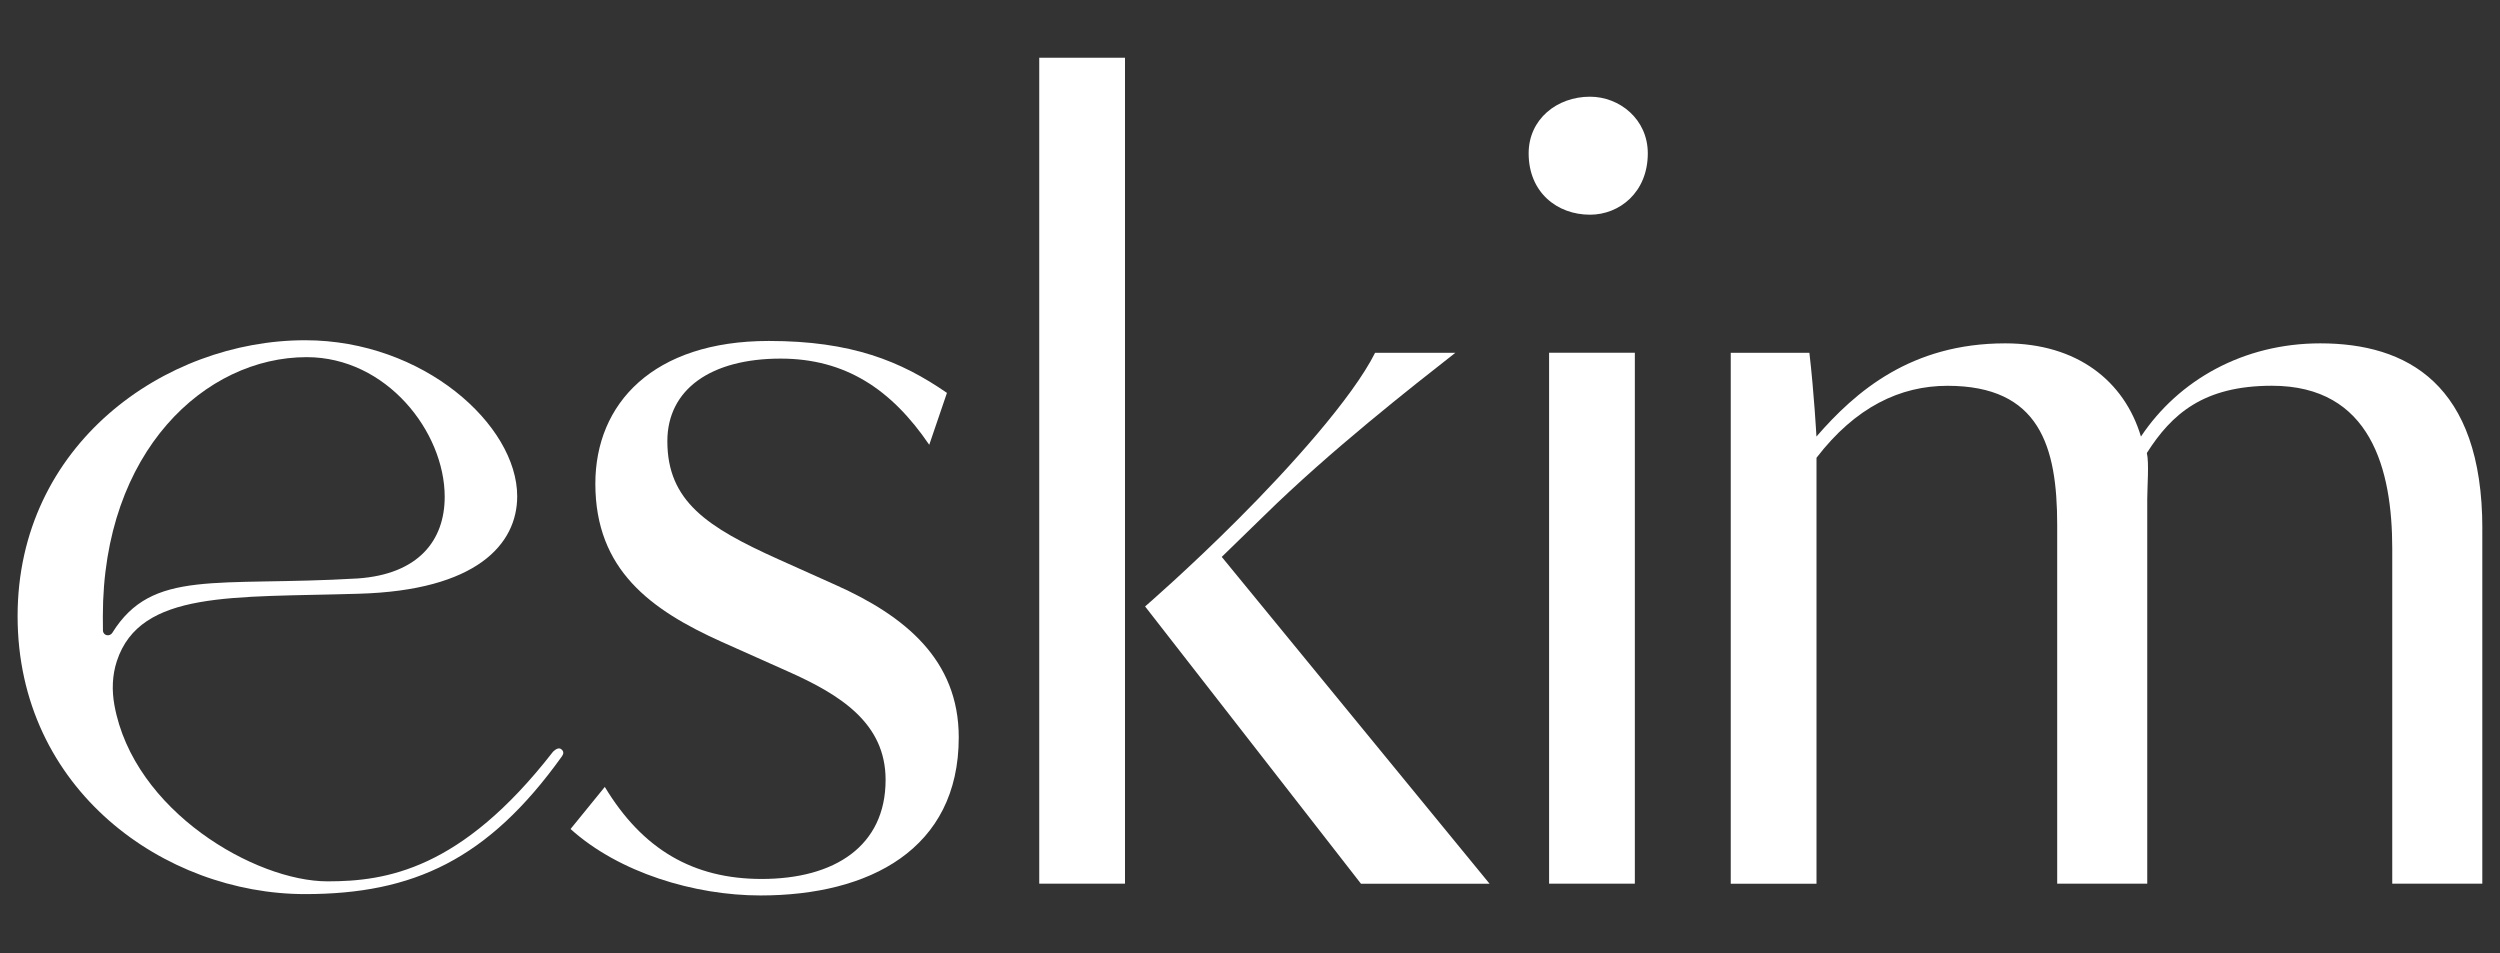 <?xml version="1.0" encoding="utf-8"?>
<!-- Generator: Adobe Illustrator 27.0.0, SVG Export Plug-In . SVG Version: 6.00 Build 0)  -->
<svg version="1.1" id="Capa_1" xmlns="http://www.w3.org/2000/svg" xmlns:xlink="http://www.w3.org/1999/xlink" x="0px" y="0px"
	 viewBox="0 0 500 190.66" style="enable-background:new 0 0 500 190.66;" xml:space="preserve">
<rect x="0" y="0" width="500" height="190.66" fill="#333333" stroke="none"/>
<style type="text/css">
	.st0{fill:#182D5D;}
	.st1{fill:#FFFFFF;}
</style>
<g>
	<path class="st1" d="M112.23,149.83c0.59,0.44,0.5,0.95,0.16,1.43c-14.77,20.65-29.75,27.56-51.36,27.56
		c-28.12,0-57.51-20.88-57.51-55.6c0-34.29,29.4-55.17,57.51-55.17c23.64,0,42.41,16.94,42.41,31.21c0,9.59-8.11,18.85-31.76,19.49
		c-25.02,0.78-43.64-0.75-48.31,13.47c-0.93,2.83-1.02,5.87-0.49,8.8c3.84,21.2,28.2,35.25,42.62,35.25
		c11.66,0,26.7-2.25,45.06-25.87C110.57,150.38,111.53,149.3,112.23,149.83z M71.56,115.69c12.14-0.85,17.38-7.6,17.38-16.33
		c0-12.99-11.63-27.93-27.61-27.93c-20.24,0-40.76,18.77-40.76,51.79c0,1.1,0.01,2.05,0.02,2.87c0.02,1.03,1.33,1.33,1.88,0.46
		C30.49,113.69,43.09,117.37,71.56,115.69z"/>
</g>
<g>
	<g transform="translate(84.669, 232.5)">
		<g>
			<path class="st1" d="M101.18-143.54l3.54-10.38c-9.21-6.37-19.11-10.39-35.63-10.39c-23.13,0-34.69,12.51-34.69,28.55
				c0,17.23,11.09,25.25,25.25,31.62l13.21,5.9c10.62,4.72,19.59,10.39,19.59,21.71c0,13.21-10.15,19.82-24.78,19.82
				c-13.69,0-23.83-5.9-31.38-18.41l-6.85,8.42c9.67,8.73,24.78,13.29,38,13.29c21.71,0,39.64-9.21,39.64-31.62
				c0-15.57-10.85-24.31-24.54-30.44l-11.56-5.19c-14.16-6.37-22.18-11.57-22.18-23.6c0-10.39,8.73-16.52,22.66-16.52
				C84.43-160.77,93.63-154.63,101.18-143.54z"/>
		</g>
	</g>
</g>
<g>
	<g transform="translate(142.419, 232.5)">
		<g>
			<path class="st1" d="M86.6-111.21l43.18,55.46h25.72l-53.57-65.37l8.49-8.26c13.22-12.98,29.5-25.72,38.23-32.56h-16.05
				c-4.49,8.97-16.99,22.89-27.38,33.27C95.33-118.76,86.6-111.21,86.6-111.21z M65.43-55.76h17.15v-165.19H65.43V-55.76z"/>
		</g>
	</g>
</g>
<g>
	<g transform="translate(212.769, 232.5)">
		<g>
			<path class="st1" d="M97.05-55.76h17.15v-106.19H97.05V-55.76z M92.96-201.83c0,7.79,5.67,12.27,12.27,12.27
				c5.9,0,11.56-4.48,11.56-12.27c0-6.84-5.66-11.33-11.56-11.33C98.63-213.16,92.96-208.67,92.96-201.83z"/>
		</g>
	</g>
</g>
<g>
	<g transform="translate(248.919, 232.5)">
		<g>
			<path class="st1" d="M247.55-126.78c0-29.03-15.18-37.05-32.41-37.05c-15.34,0-28.32,7.31-35.87,18.64
				c-3.31-11.09-12.75-18.64-27.14-18.64c-18.88,0-29.97,9.67-37.76,18.64c0,0-0.47-8.73-1.41-16.75H97.23v106.19h17.15v-85.19
				c7.79-10.15,16.75-14.4,26.19-14.4c18.41,0,21.95,12.04,21.95,27.84v71.74h18.01v-76.93c0-2.36,0.39-7.32-0.08-9.21
				c4.95-7.79,11.33-13.45,25.01-13.45c19.83,0,24.07,16.76,24.07,32.56v67.02h18.01V-126.78z"/>
		</g>
	</g>
</g>
</svg>
